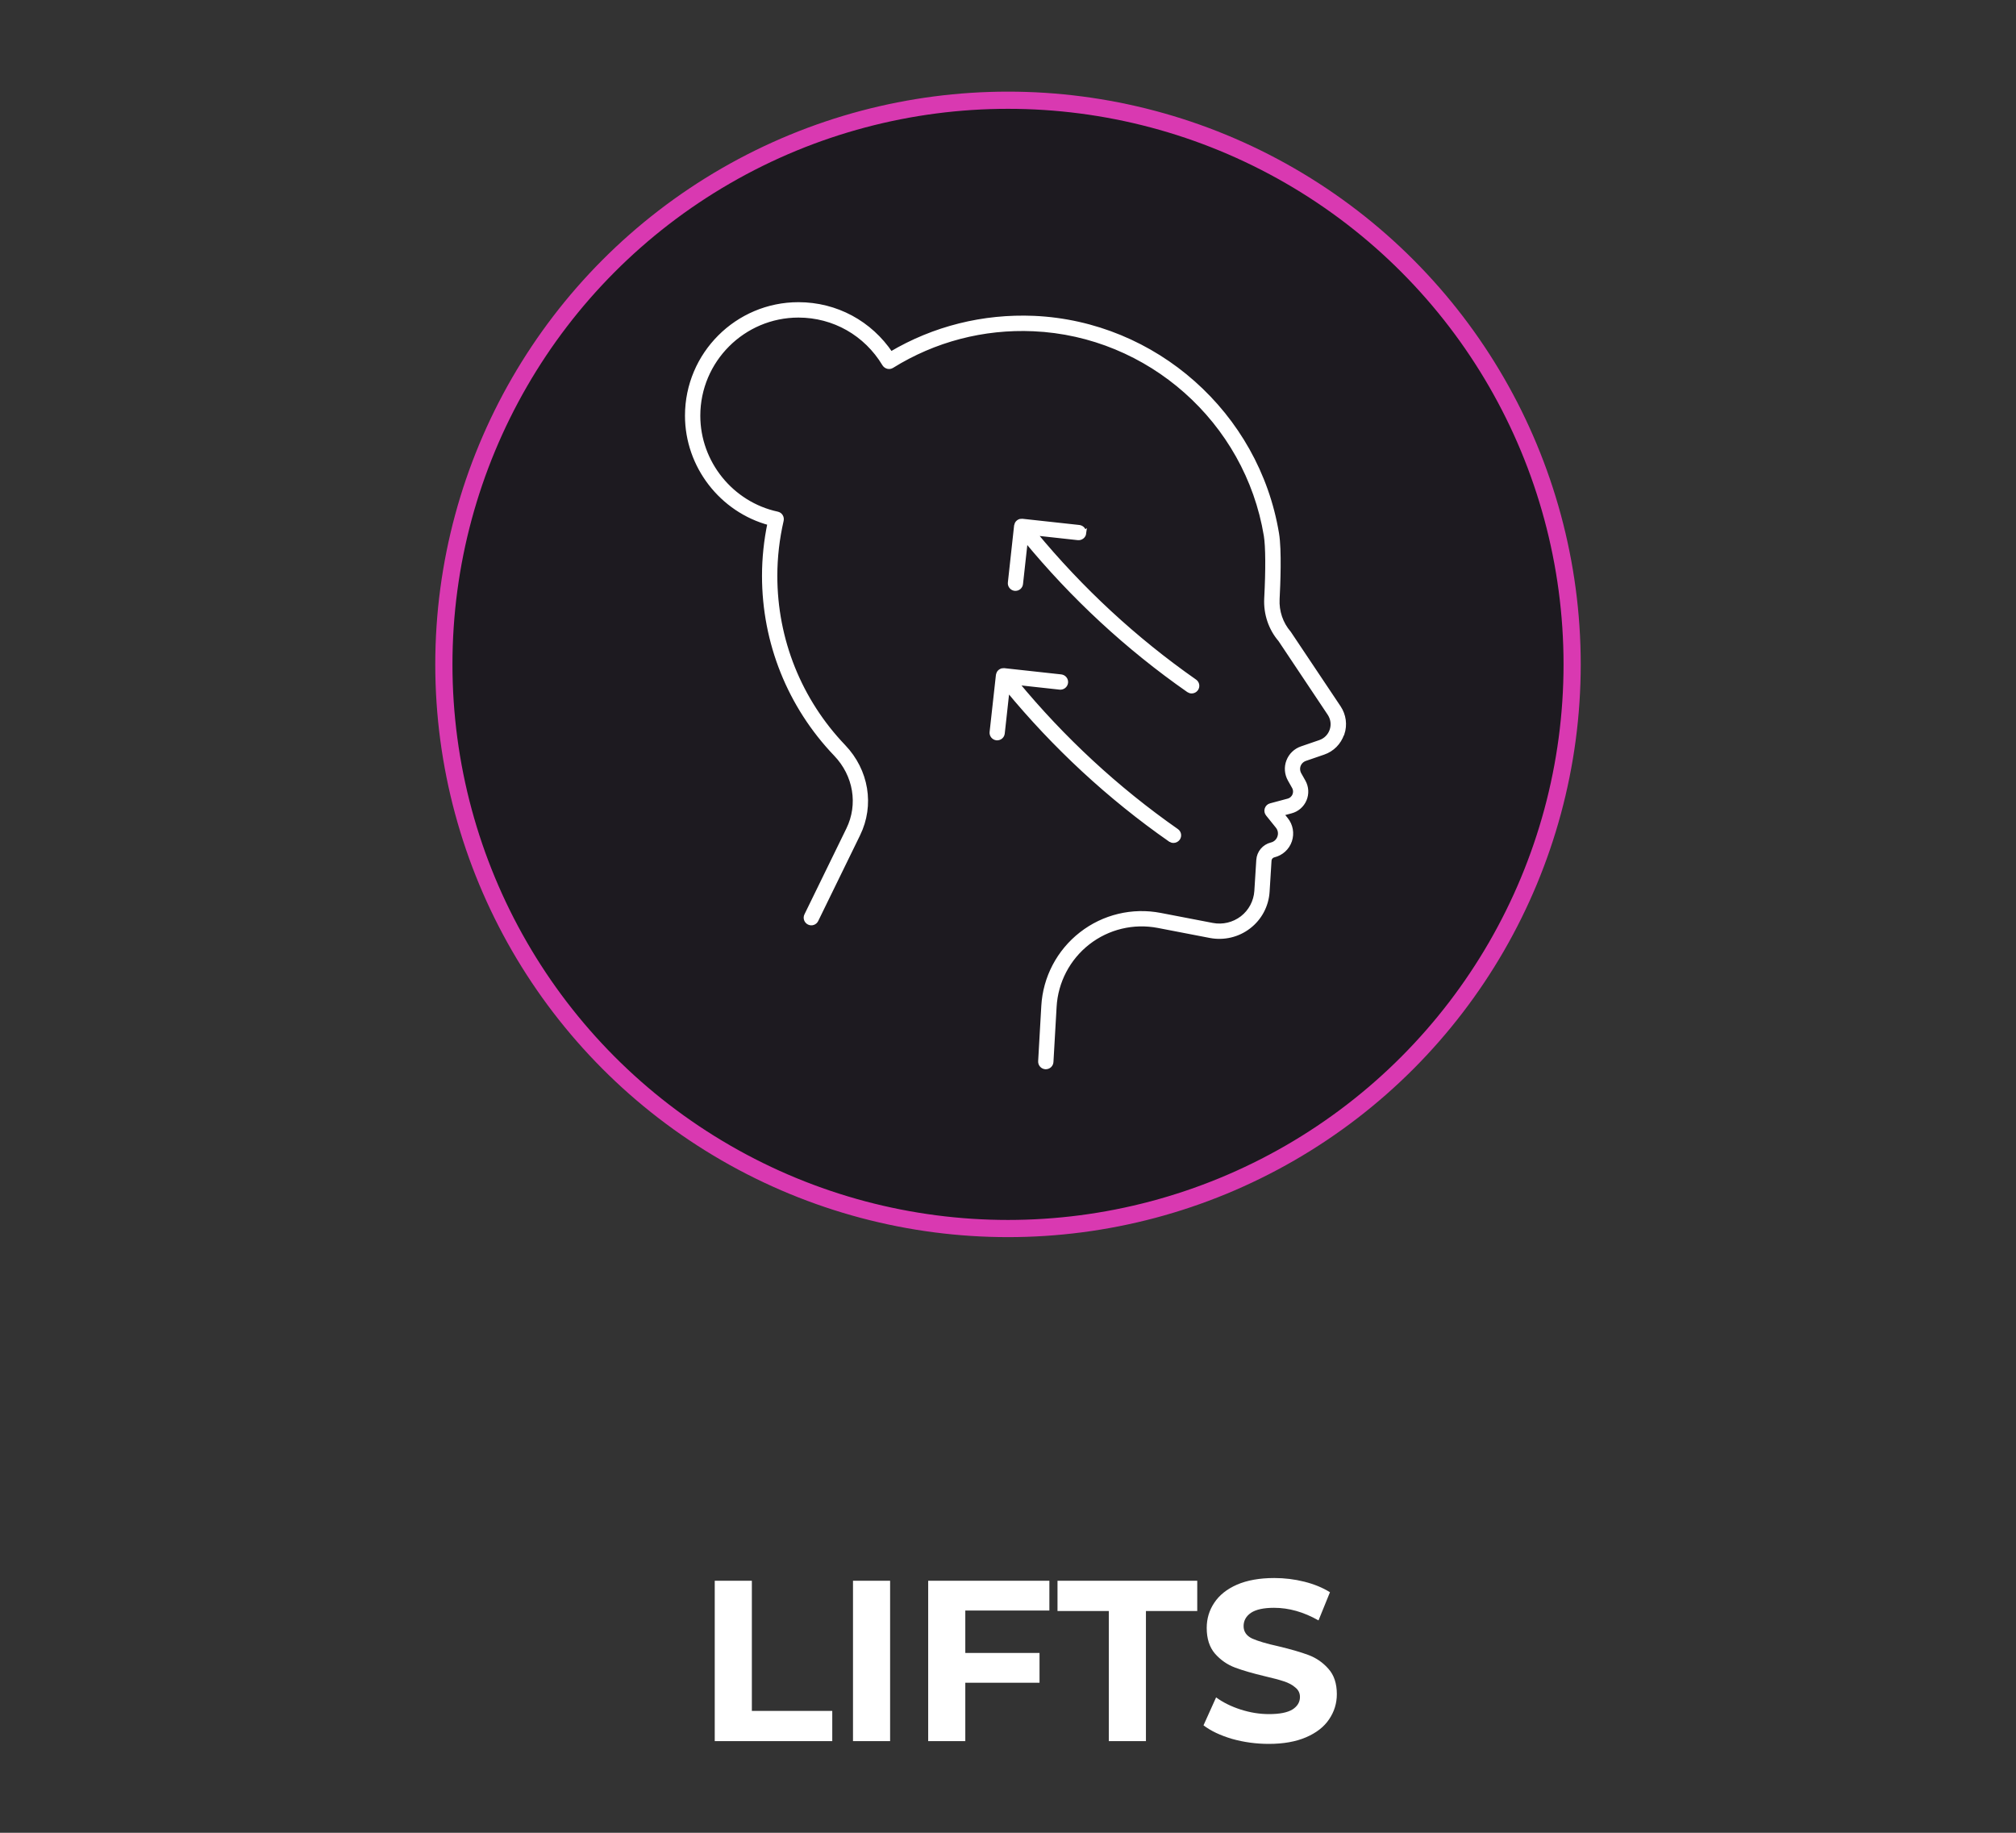 <svg width="88" height="80" viewBox="0 0 88 80" fill="none" xmlns="http://www.w3.org/2000/svg">
<rect x="0" y="0" width="88" height="80" fill="#333333" stroke="none"/>
<circle cx="44" cy="29" r="24.625" fill="#1D1A20" stroke="#D939B1" stroke-width="0.75"/>
<path d="M58.578 32.028C58.447 32.416 58.153 32.712 57.769 32.844L56.969 33.119C56.837 33.166 56.731 33.266 56.681 33.397C56.631 33.528 56.644 33.672 56.709 33.794L56.894 34.122C57.028 34.362 57.044 34.644 56.938 34.897C56.831 35.15 56.616 35.337 56.35 35.406L55.928 35.519L56.131 35.769C56.341 36.028 56.403 36.375 56.297 36.691C56.191 37.009 55.931 37.244 55.606 37.325C55.491 37.353 55.409 37.45 55.403 37.569L55.319 38.922C55.281 39.522 54.987 40.078 54.509 40.444C54.034 40.812 53.422 40.956 52.831 40.844L50.559 40.406C49.475 40.197 48.356 40.465 47.487 41.144C46.619 41.822 46.084 42.844 46.022 43.944L45.884 46.35C45.878 46.475 45.775 46.572 45.65 46.572C45.647 46.572 45.641 46.572 45.638 46.572C45.509 46.566 45.409 46.453 45.416 46.325L45.553 43.919C45.622 42.681 46.222 41.537 47.2 40.775C48.178 40.012 49.434 39.712 50.65 39.947L52.922 40.384C53.381 40.472 53.853 40.359 54.225 40.075C54.594 39.791 54.822 39.359 54.853 38.894L54.938 37.541C54.959 37.219 55.184 36.95 55.497 36.872C55.669 36.831 55.8 36.709 55.856 36.544C55.913 36.378 55.881 36.203 55.772 36.066L55.344 35.534C55.294 35.472 55.278 35.391 55.303 35.316C55.328 35.24 55.388 35.181 55.466 35.162L56.234 34.956C56.359 34.922 56.459 34.834 56.509 34.715C56.559 34.597 56.553 34.462 56.491 34.35L56.306 34.022C56.169 33.778 56.147 33.487 56.247 33.228C56.347 32.965 56.556 32.766 56.819 32.675L57.619 32.4C57.866 32.316 58.056 32.125 58.138 31.878C58.222 31.631 58.184 31.366 58.041 31.147L55.888 27.922C55.469 27.434 55.25 26.791 55.284 26.125C55.35 24.875 55.344 23.847 55.266 23.372C54.438 18.372 50.166 14.581 45.109 14.359C42.916 14.262 40.781 14.822 38.931 15.972C38.878 16.006 38.812 16.015 38.753 16C38.691 15.984 38.641 15.947 38.606 15.894C37.803 14.559 36.4 13.762 34.853 13.762C32.438 13.762 30.469 15.728 30.469 18.147C30.469 20.2 31.925 22 33.928 22.431C33.991 22.444 34.044 22.481 34.078 22.534C34.112 22.587 34.122 22.653 34.109 22.712C33.925 23.512 33.831 24.328 33.831 25.137C33.831 27.928 34.894 30.578 36.822 32.594C37.825 33.644 38.075 35.144 37.453 36.416L35.625 40.159C35.569 40.275 35.428 40.325 35.312 40.266C35.197 40.209 35.147 40.069 35.206 39.953L37.034 36.209C37.569 35.115 37.353 33.822 36.484 32.916C34.472 30.812 33.362 28.047 33.362 25.134C33.362 24.366 33.444 23.59 33.603 22.831C31.503 22.272 30 20.337 30 18.144C30 15.469 32.175 13.29 34.853 13.29C36.491 13.29 37.978 14.094 38.884 15.45C40.769 14.331 42.922 13.794 45.131 13.887C50.409 14.119 54.866 18.075 55.731 23.291C55.853 24.019 55.788 25.531 55.756 26.147C55.728 26.691 55.906 27.222 56.263 27.637L58.434 30.884C58.659 31.222 58.716 31.637 58.587 32.025L58.578 32.028ZM51.087 36.65C51.128 36.678 51.175 36.694 51.222 36.694C51.297 36.694 51.369 36.659 51.416 36.594C51.491 36.487 51.462 36.34 51.356 36.269C48.737 34.437 46.388 32.259 44.353 29.794L46.263 30.003C46.391 30.015 46.506 29.925 46.522 29.797C46.538 29.669 46.444 29.553 46.316 29.537L43.831 29.265C43.809 29.265 43.791 29.265 43.769 29.272C43.759 29.272 43.75 29.272 43.741 29.272C43.681 29.291 43.628 29.331 43.6 29.384C43.597 29.39 43.597 29.397 43.594 29.406C43.584 29.428 43.575 29.447 43.572 29.472L43.297 31.956C43.281 32.084 43.375 32.2 43.503 32.215C43.513 32.215 43.522 32.215 43.528 32.215C43.647 32.215 43.747 32.128 43.759 32.006L43.972 30.072C46.038 32.578 48.425 34.794 51.084 36.65H51.087ZM47.312 23.275C47.328 23.147 47.234 23.031 47.106 23.015L44.622 22.744C44.606 22.744 44.591 22.744 44.575 22.747C44.559 22.747 44.547 22.747 44.534 22.75C44.475 22.769 44.425 22.806 44.394 22.862C44.388 22.872 44.388 22.884 44.384 22.894C44.378 22.912 44.369 22.928 44.366 22.947L44.094 25.431C44.078 25.559 44.172 25.675 44.3 25.691C44.309 25.691 44.319 25.691 44.325 25.691C44.444 25.691 44.544 25.603 44.556 25.481L44.769 23.547C46.831 26.053 49.219 28.269 51.881 30.125C51.922 30.153 51.969 30.169 52.016 30.169C52.091 30.169 52.163 30.134 52.209 30.069C52.284 29.962 52.256 29.816 52.15 29.744C49.531 27.912 47.181 25.734 45.147 23.269L47.056 23.478C47.184 23.491 47.3 23.4 47.316 23.272L47.312 23.275Z" fill="white" stroke="white" stroke-width="0.2"/>
<path d="M31.199 69H32.819V74.68H36.329V76H31.199V69ZM37.234 69H38.854V76H37.234V69ZM42.136 70.3V72.15H45.376V73.45H42.136V76H40.516V69H45.806V70.3H42.136ZM48.401 70.32H46.161V69H52.261V70.32H50.021V76H48.401V70.32ZM55.384 76.12C54.831 76.12 54.294 76.047 53.774 75.9C53.261 75.747 52.847 75.55 52.534 75.31L53.084 74.09C53.384 74.31 53.741 74.487 54.154 74.62C54.567 74.753 54.981 74.82 55.394 74.82C55.854 74.82 56.194 74.753 56.414 74.62C56.634 74.48 56.744 74.297 56.744 74.07C56.744 73.903 56.677 73.767 56.544 73.66C56.417 73.547 56.251 73.457 56.044 73.39C55.844 73.323 55.571 73.25 55.224 73.17C54.691 73.043 54.254 72.917 53.914 72.79C53.574 72.663 53.281 72.46 53.034 72.18C52.794 71.9 52.674 71.527 52.674 71.06C52.674 70.653 52.784 70.287 53.004 69.96C53.224 69.627 53.554 69.363 53.994 69.17C54.441 68.977 54.984 68.88 55.624 68.88C56.071 68.88 56.507 68.933 56.934 69.04C57.361 69.147 57.734 69.3 58.054 69.5L57.554 70.73C56.907 70.363 56.261 70.18 55.614 70.18C55.161 70.18 54.824 70.253 54.604 70.4C54.391 70.547 54.284 70.74 54.284 70.98C54.284 71.22 54.407 71.4 54.654 71.52C54.907 71.633 55.291 71.747 55.804 71.86C56.337 71.987 56.774 72.113 57.114 72.24C57.454 72.367 57.744 72.567 57.984 72.84C58.231 73.113 58.354 73.483 58.354 73.95C58.354 74.35 58.241 74.717 58.014 75.05C57.794 75.377 57.461 75.637 57.014 75.83C56.567 76.023 56.024 76.12 55.384 76.12Z" fill="white"/>
</svg>
